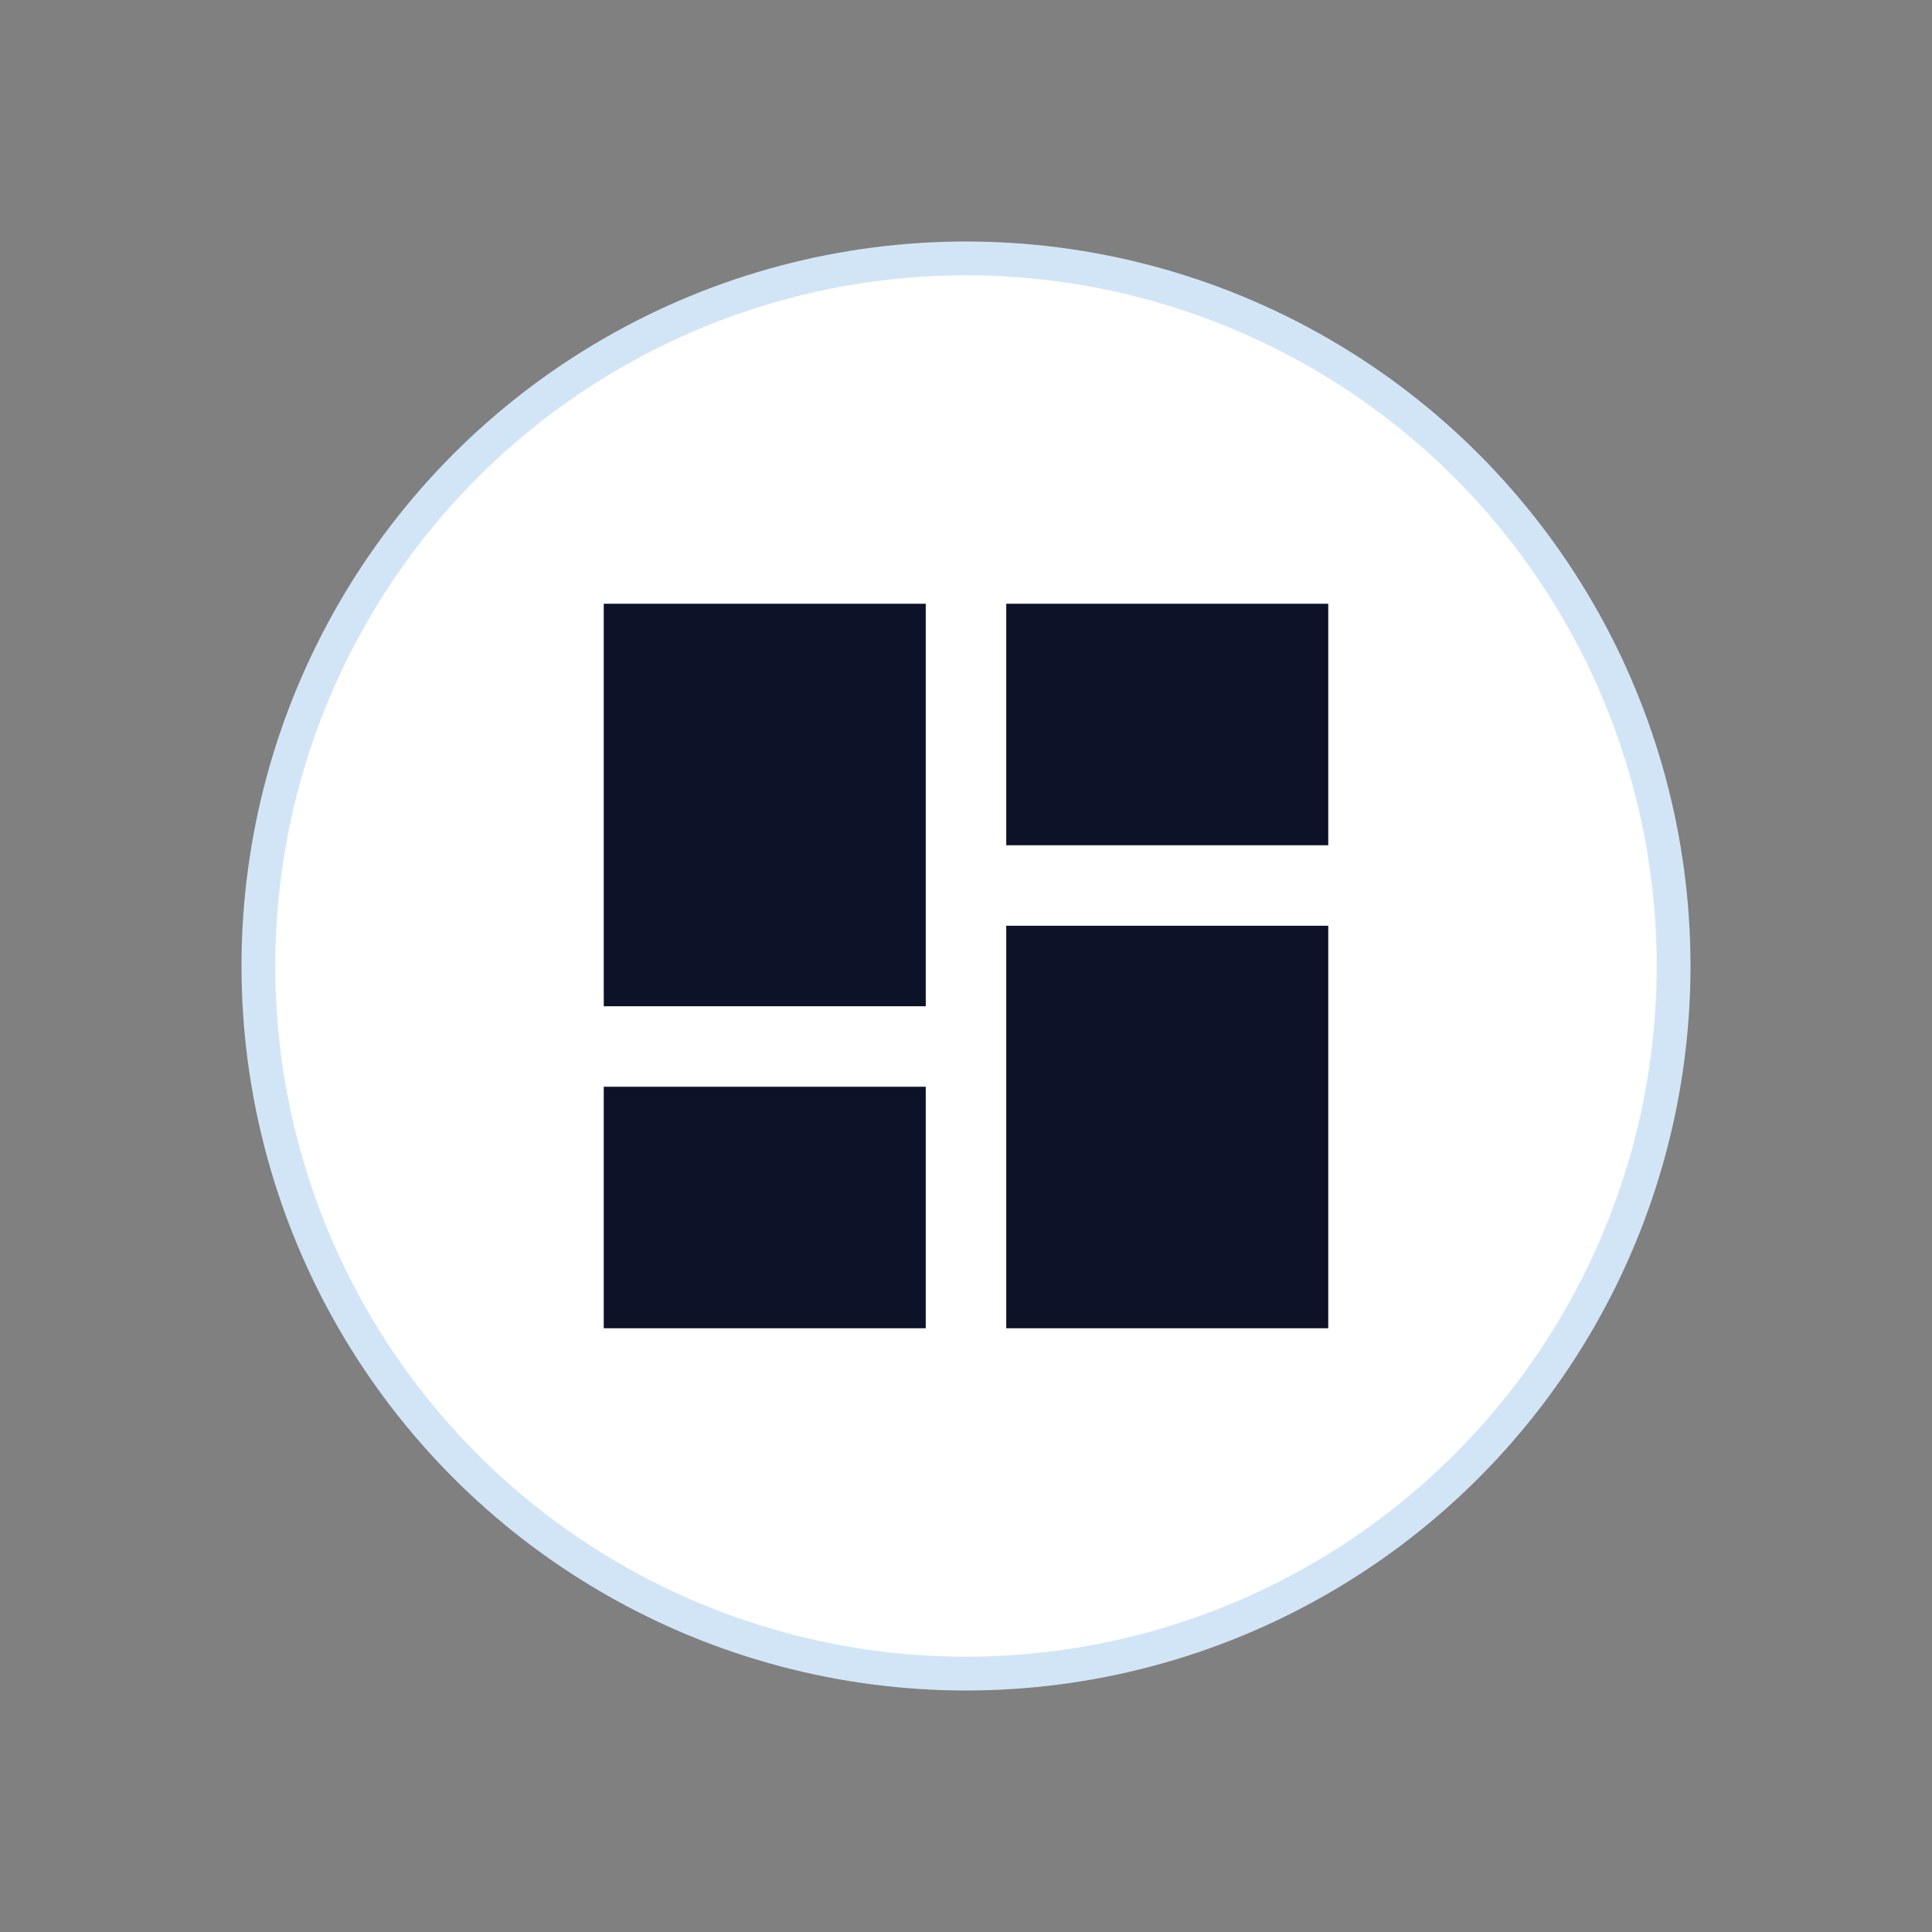 <?xml version="1.0" encoding="utf-8"?>
<svg xmlns="http://www.w3.org/2000/svg" xmlns:xlink="http://www.w3.org/1999/xlink" width="800px" height="800px" viewBox="0 0 800 800" version="1.1">
    <rect x="0" y="0" width="800" height="800" fill="#808080" stroke="none"/>
    <title>formats</title>
    <g id="formats" stroke="none" stroke-width="1" fill="none" fill-rule="evenodd">
        <circle id="Oval" stroke="#D2E5F7" stroke-width="14" fill="#FFFFFF" cx="400" cy="400" r="293"/>
        <g id="Icon" transform="translate(250, 250)" fill="#0C1228" fill-rule="nonzero">
            <path d="M0,166.667 L133.333,166.667 L133.333,0 L0,0 L0,166.667 Z M0,300 L133.333,300 L133.333,200 L0,200 L0,300 Z M166.667,300 L300,300 L300,133.333 L166.667,133.333 L166.667,300 Z M166.667,0 L166.667,100 L300,100 L300,0 L166.667,0 Z" id="Shape"/>
        </g>
    </g>
</svg>
